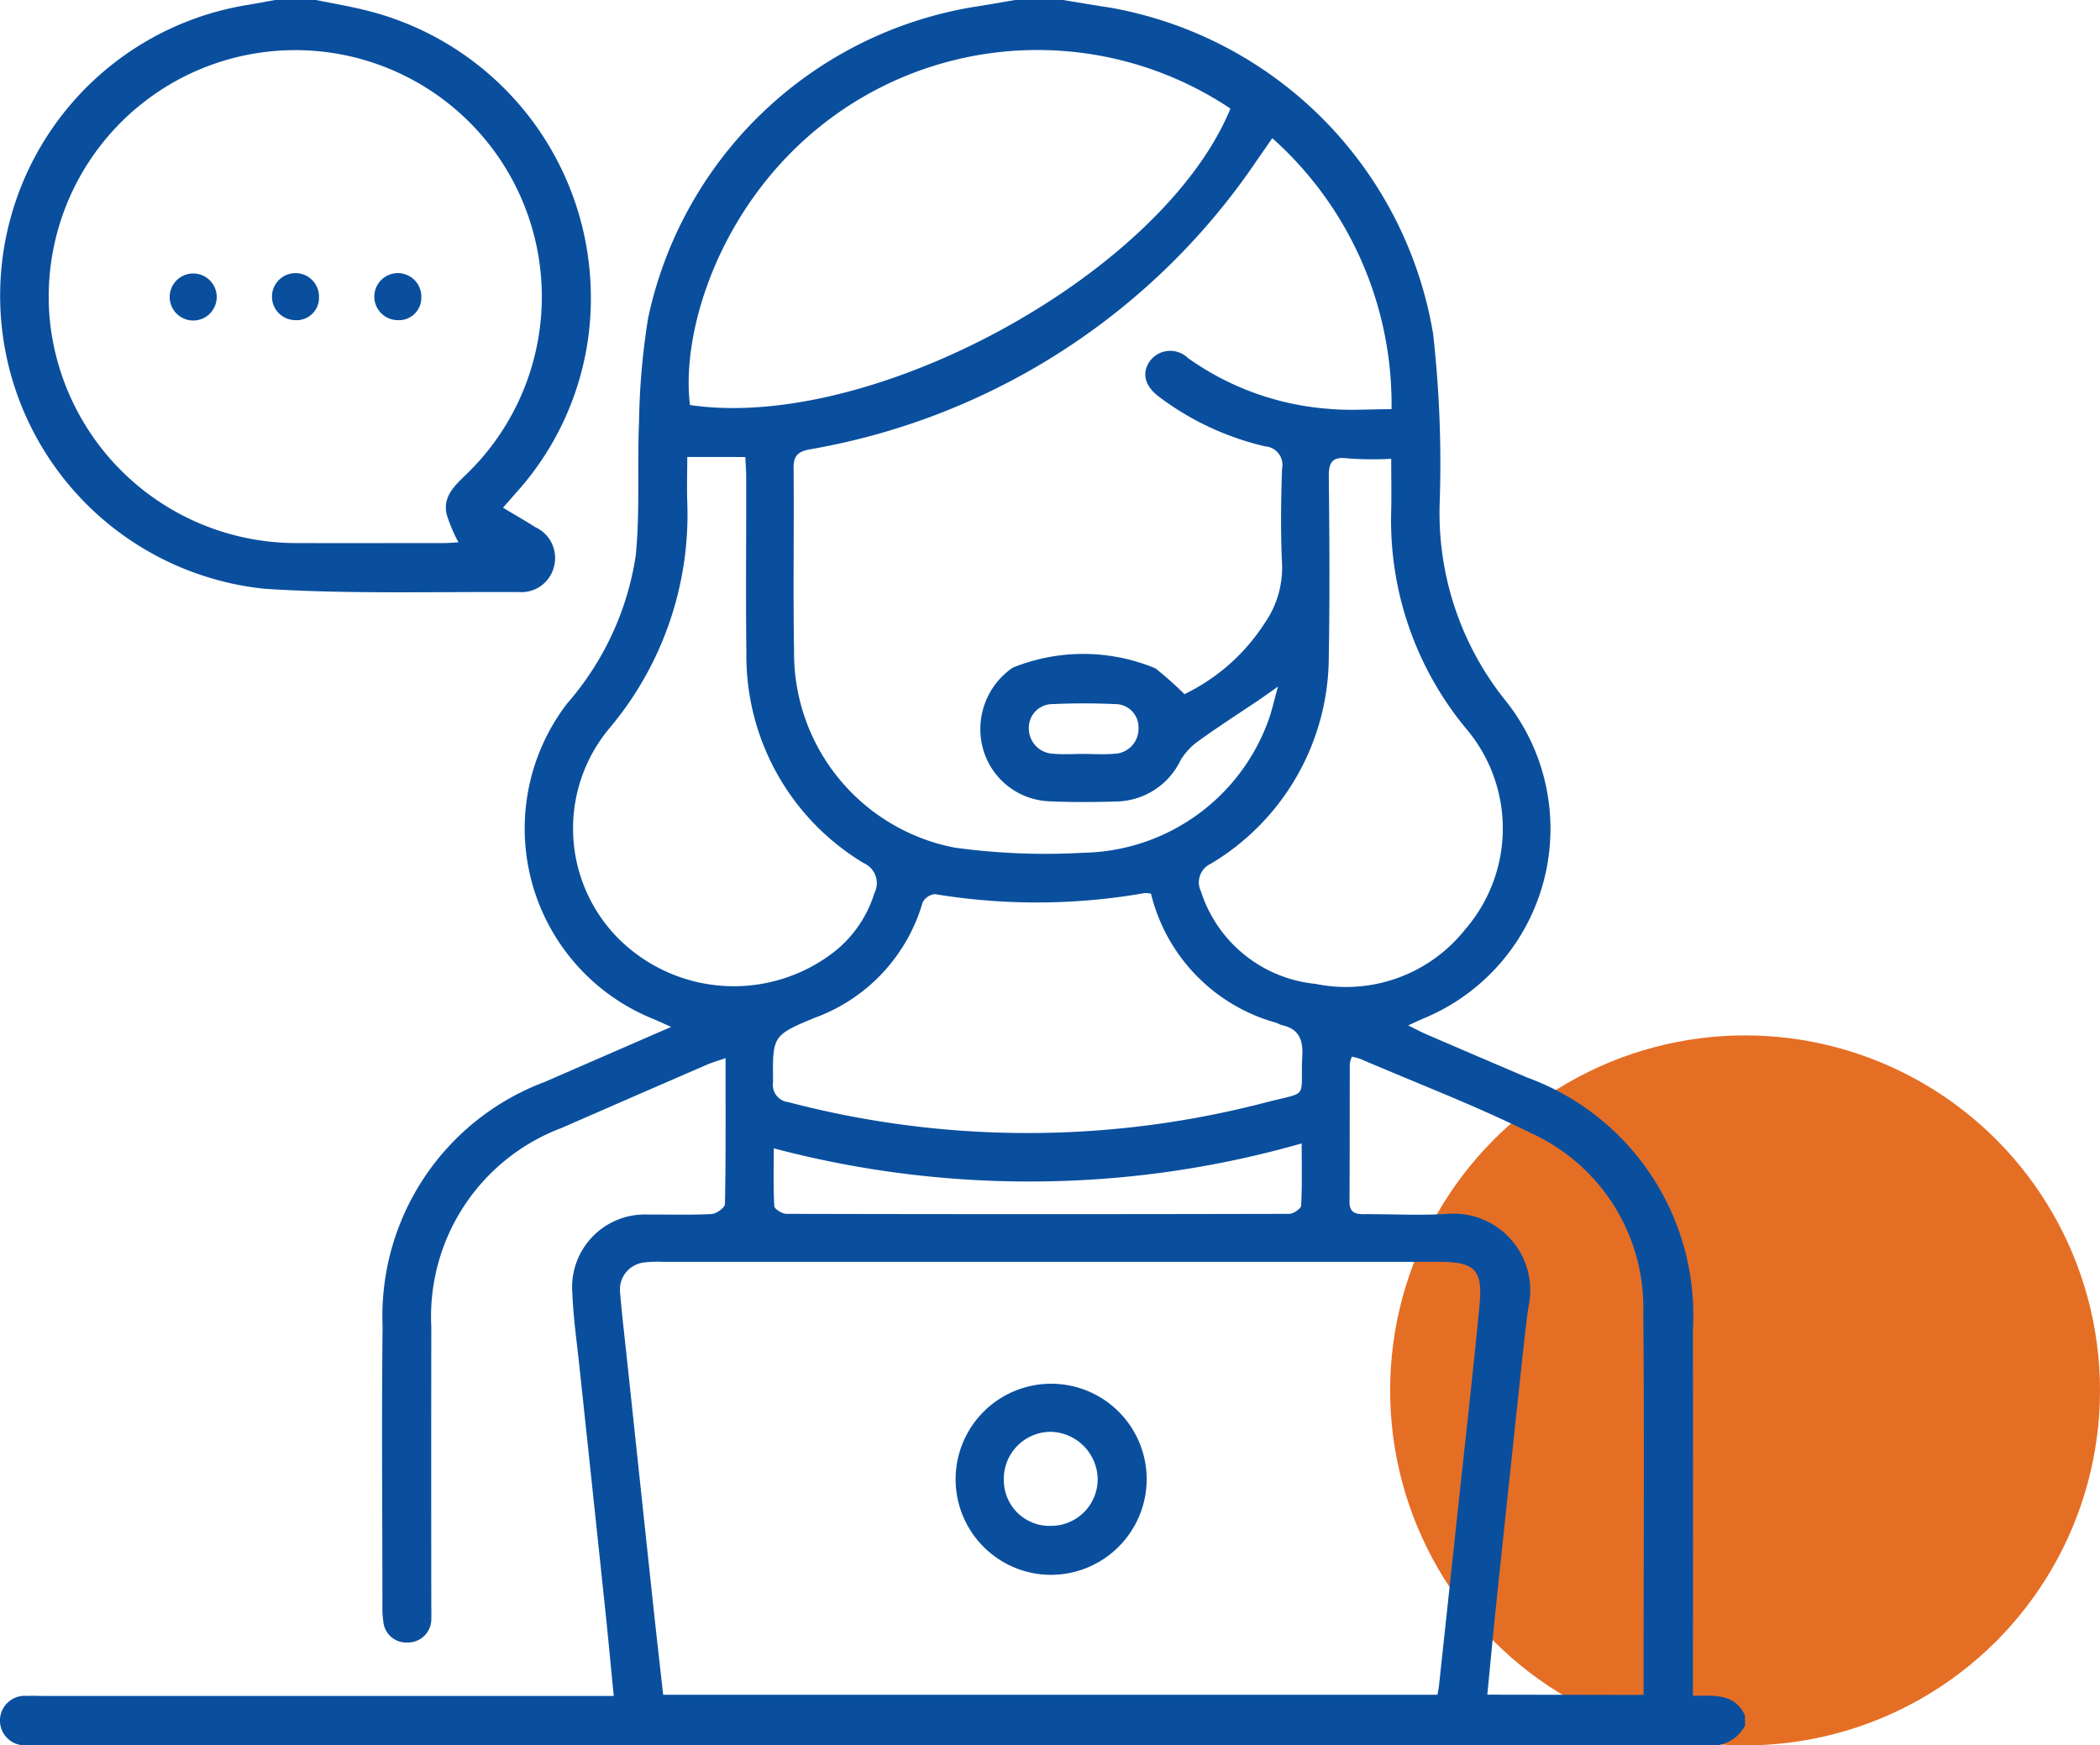 <svg xmlns="http://www.w3.org/2000/svg" width="71" height="59" viewBox="0 0 71 59">
  <g id="Group_41347" data-name="Group 41347" transform="translate(-158 -1158)">
    <circle id="Ellipse_55" data-name="Ellipse 55" cx="12" cy="12" r="12" transform="translate(205 1193)" fill="#e56e25"/>
    <g id="Group_41444" data-name="Group 41444" transform="translate(-566 1382.001)">
      <path id="Path_80075" data-name="Path 80075" d="M59,58.329a1.264,1.264,0,0,1-1.278.67q-28.245-.017-56.49-.009c-.1,0-.192,0-.288,0a.837.837,0,1,1-.027-1.663c.172-.011.346,0,.519,0H20.751c-.1-.991-.183-1.918-.281-2.844q-.44-4.177-.887-8.353c-.085-.8-.2-1.6-.231-2.4a2.458,2.458,0,0,1,2.578-2.674c.711-.007,1.423.019,2.132-.019.162-.009.446-.216.449-.336.03-1.61.02-3.22.02-4.933-.263.092-.455.145-.636.224q-2.455,1.064-4.906,2.135a6.81,6.81,0,0,0-4.407,6.72q-.006,4.7,0,9.394c0,.154.006.308,0,.461a.789.789,0,0,1-.8.819.777.777,0,0,1-.824-.728,3.073,3.073,0,0,1-.029-.516c0-3.15-.03-6.3.006-9.451A8.446,8.446,0,0,1,18.4,36.579l4.292-1.867c-.3-.132-.455-.208-.618-.274a6.941,6.941,0,0,1-2.9-10.658,9.835,9.835,0,0,0,2.319-4.994c.15-1.5.047-3.032.113-4.547a24.061,24.061,0,0,1,.307-3.489A13.505,13.505,0,0,1,32.857.244c.489-.075.977-.163,1.466-.245h1.614c.527.085,1.053.175,1.581.255A13.452,13.452,0,0,1,48.454,11.289a39.4,39.4,0,0,1,.22,5.743,10.125,10.125,0,0,0,2.272,6.706,6.936,6.936,0,0,1-2.8,10.681c-.149.063-.3.134-.535.242.255.126.418.216.589.29q1.717.74,3.437,1.473a8.542,8.542,0,0,1,5.6,8.5q.007,5.848,0,11.7v.7c.732-.01,1.418-.083,1.76.665ZM48.6,57.287c.021-.123.041-.213.051-.305q.311-2.888.62-5.777c.253-2.364.524-4.727.751-7.094.115-1.2-.166-1.458-1.383-1.458H22.411a3.961,3.961,0,0,0-.632.022.919.919,0,0,0-.814,1.016c.062.745.151,1.488.23,2.232q.441,4.147.885,8.294c.11,1.023.227,2.045.341,3.07ZM43.017,4.668l-.494.71a22.955,22.955,0,0,1-15.138,9.81c-.383.071-.558.2-.554.626.019,2.055-.02,4.11.016,6.165a6.7,6.7,0,0,0,5.426,6.672,22.63,22.63,0,0,0,4.361.174,6.782,6.782,0,0,0,6.251-4.476c.114-.315.185-.646.324-1.142-.3.213-.451.32-.6.423-.684.461-1.378.906-2.047,1.387a2.226,2.226,0,0,0-.64.666,2.458,2.458,0,0,1-2.153,1.409c-.768.022-1.537.029-2.3-.007a2.426,2.426,0,0,1-2.235-1.776,2.517,2.517,0,0,1,1.005-2.74,6.35,6.35,0,0,1,4.829.024,12.7,12.7,0,0,1,.978.87,6.659,6.659,0,0,0,2.712-2.4,3.28,3.28,0,0,0,.588-2c-.053-1.073-.036-2.151,0-3.225a.624.624,0,0,0-.565-.749A9.543,9.543,0,0,1,39.2,13.422c-.509-.38-.61-.819-.313-1.231a.857.857,0,0,1,1.274-.091,9.409,9.409,0,0,0,4.757,1.719c.688.064,1.387.011,2.129.011a12.05,12.05,0,0,0-4.032-9.161m-1.415-1a11.746,11.746,0,0,0-12.654-.254C24.567,6.1,22.985,11,23.329,13.69,29.51,14.605,39.31,9.233,41.6,3.672m13.968,53.62v-.565c0-4.111.029-8.223-.01-12.334a6.483,6.483,0,0,0-3.814-6.1c-1.87-.927-3.831-1.672-5.752-2.5a2.112,2.112,0,0,0-.286-.075,1.062,1.062,0,0,0-.07.244c-.005,1.556,0,3.112-.01,4.668,0,.343.186.413.479.412.961-.007,1.926.053,2.882-.014a2.594,2.594,0,0,1,2.691,3.145c-.083.55-.136,1.1-.2,1.657q-.447,4.177-.888,8.354c-.107,1.022-.2,2.045-.305,3.1ZM38.913,30.208a1.082,1.082,0,0,0-.2-.022,21.13,21.13,0,0,1-7.1.038.524.524,0,0,0-.42.282A5.891,5.891,0,0,1,27.555,34.4c-1.454.6-1.431.625-1.419,2.181a.587.587,0,0,0,.518.674,31.86,31.86,0,0,0,16.11.018c1.537-.4,1.19-.079,1.266-1.585.029-.571-.133-.919-.705-1.039a1.446,1.446,0,0,1-.157-.071,6.007,6.007,0,0,1-4.254-4.37m8.121-14.7a11.425,11.425,0,0,1-1.452-.012c-.528-.071-.662.11-.657.617.022,2.015.036,4.031,0,6.045a8.17,8.17,0,0,1-3.988,7.038.692.692,0,0,0-.333.938,4.533,4.533,0,0,0,3.872,3.123,5.138,5.138,0,0,0,5.061-1.842,5.212,5.212,0,0,0,.044-6.77,11.025,11.025,0,0,1-2.546-7.389c.012-.573,0-1.146,0-1.745m-23.8-.065c0,.527-.017,1.021,0,1.513a11.21,11.21,0,0,1-2.63,7.655,5.28,5.28,0,0,0,.315,7.123,5.53,5.53,0,0,0,7.253.46,4.042,4.042,0,0,0,1.386-2,.741.741,0,0,0-.362-1.024,8.175,8.175,0,0,1-3.963-7.114c-.026-1.977,0-3.955-.007-5.932,0-.222-.019-.445-.029-.679ZM44.009,38.65a33.391,33.391,0,0,1-8.875,1.286,33.78,33.78,0,0,1-8.973-1.119c0,.708-.019,1.333.019,1.955.006.1.268.259.411.259q8.5.02,17,0c.138,0,.389-.172.4-.275.036-.664.018-1.332.018-2.106m-7.37-13.165c.344,0,.69.024,1.031-.006a.841.841,0,0,0,.822-.86A.783.783,0,0,0,37.7,23.8c-.7-.032-1.412-.032-2.116,0a.8.8,0,0,0-.8.816.856.856,0,0,0,.827.862c.341.03.687.006,1.031.006" transform="translate(724 -224)" fill="#0a4f9e"/>
      <path id="Path_80076" data-name="Path 80076" d="M10.822,0c.56.115,1.125.209,1.679.347A10,10,0,0,1,20.11,9.823a9.8,9.8,0,0,1-2.5,6.807c-.138.158-.277.314-.468.532.389.233.749.441,1.1.661a1.145,1.145,0,0,1,.618,1.354,1.133,1.133,0,0,1-1.172.837c-2.86-.016-5.728.072-8.579-.109A9.958,9.958,0,0,1,8.54.161c.3-.05.6-.107.9-.161Zm4.813,18.33a5.443,5.443,0,0,1-.4-.949c-.133-.614.29-.981.685-1.364a8.336,8.336,0,1,0-14.1-5.2,8.376,8.376,0,0,0,8.27,7.54c1.691.006,3.382,0,5.073,0,.165,0,.33-.018.479-.026" transform="translate(723.864 -224.001)" fill="#0a4f9e"/>
      <path id="Path_80077" data-name="Path 80077" d="M282.694,411.435a3.23,3.23,0,1,1,3.239-3.216,3.241,3.241,0,0,1-3.239,3.216m-.018-1.656a1.577,1.577,0,0,0,1.6-1.6,1.627,1.627,0,0,0-1.586-1.579,1.59,1.59,0,0,0-1.587,1.62,1.545,1.545,0,0,0,1.572,1.56" transform="translate(476.836 -582.201)" fill="#0a4f9e"/>
      <path id="Path_80078" data-name="Path 80078" d="M51.271,80.721a.795.795,0,1,1-1.589-.017.795.795,0,0,1,1.589.017" transform="translate(680.056 -294.701)" fill="#0a4f9e"/>
      <path id="Path_80079" data-name="Path 80079" d="M80.415,81.521a.795.795,0,1,1,.805-.771.757.757,0,0,1-.805.771" transform="translate(653.565 -294.7)" fill="#0a4f9e"/>
      <path id="Path_80080" data-name="Path 80080" d="M110.364,81.521a.795.795,0,1,1,.805-.771.757.757,0,0,1-.805.771" transform="translate(627.076 -294.7)" fill="#0a4f9e"/>
    </g>
  </g>
</svg>
